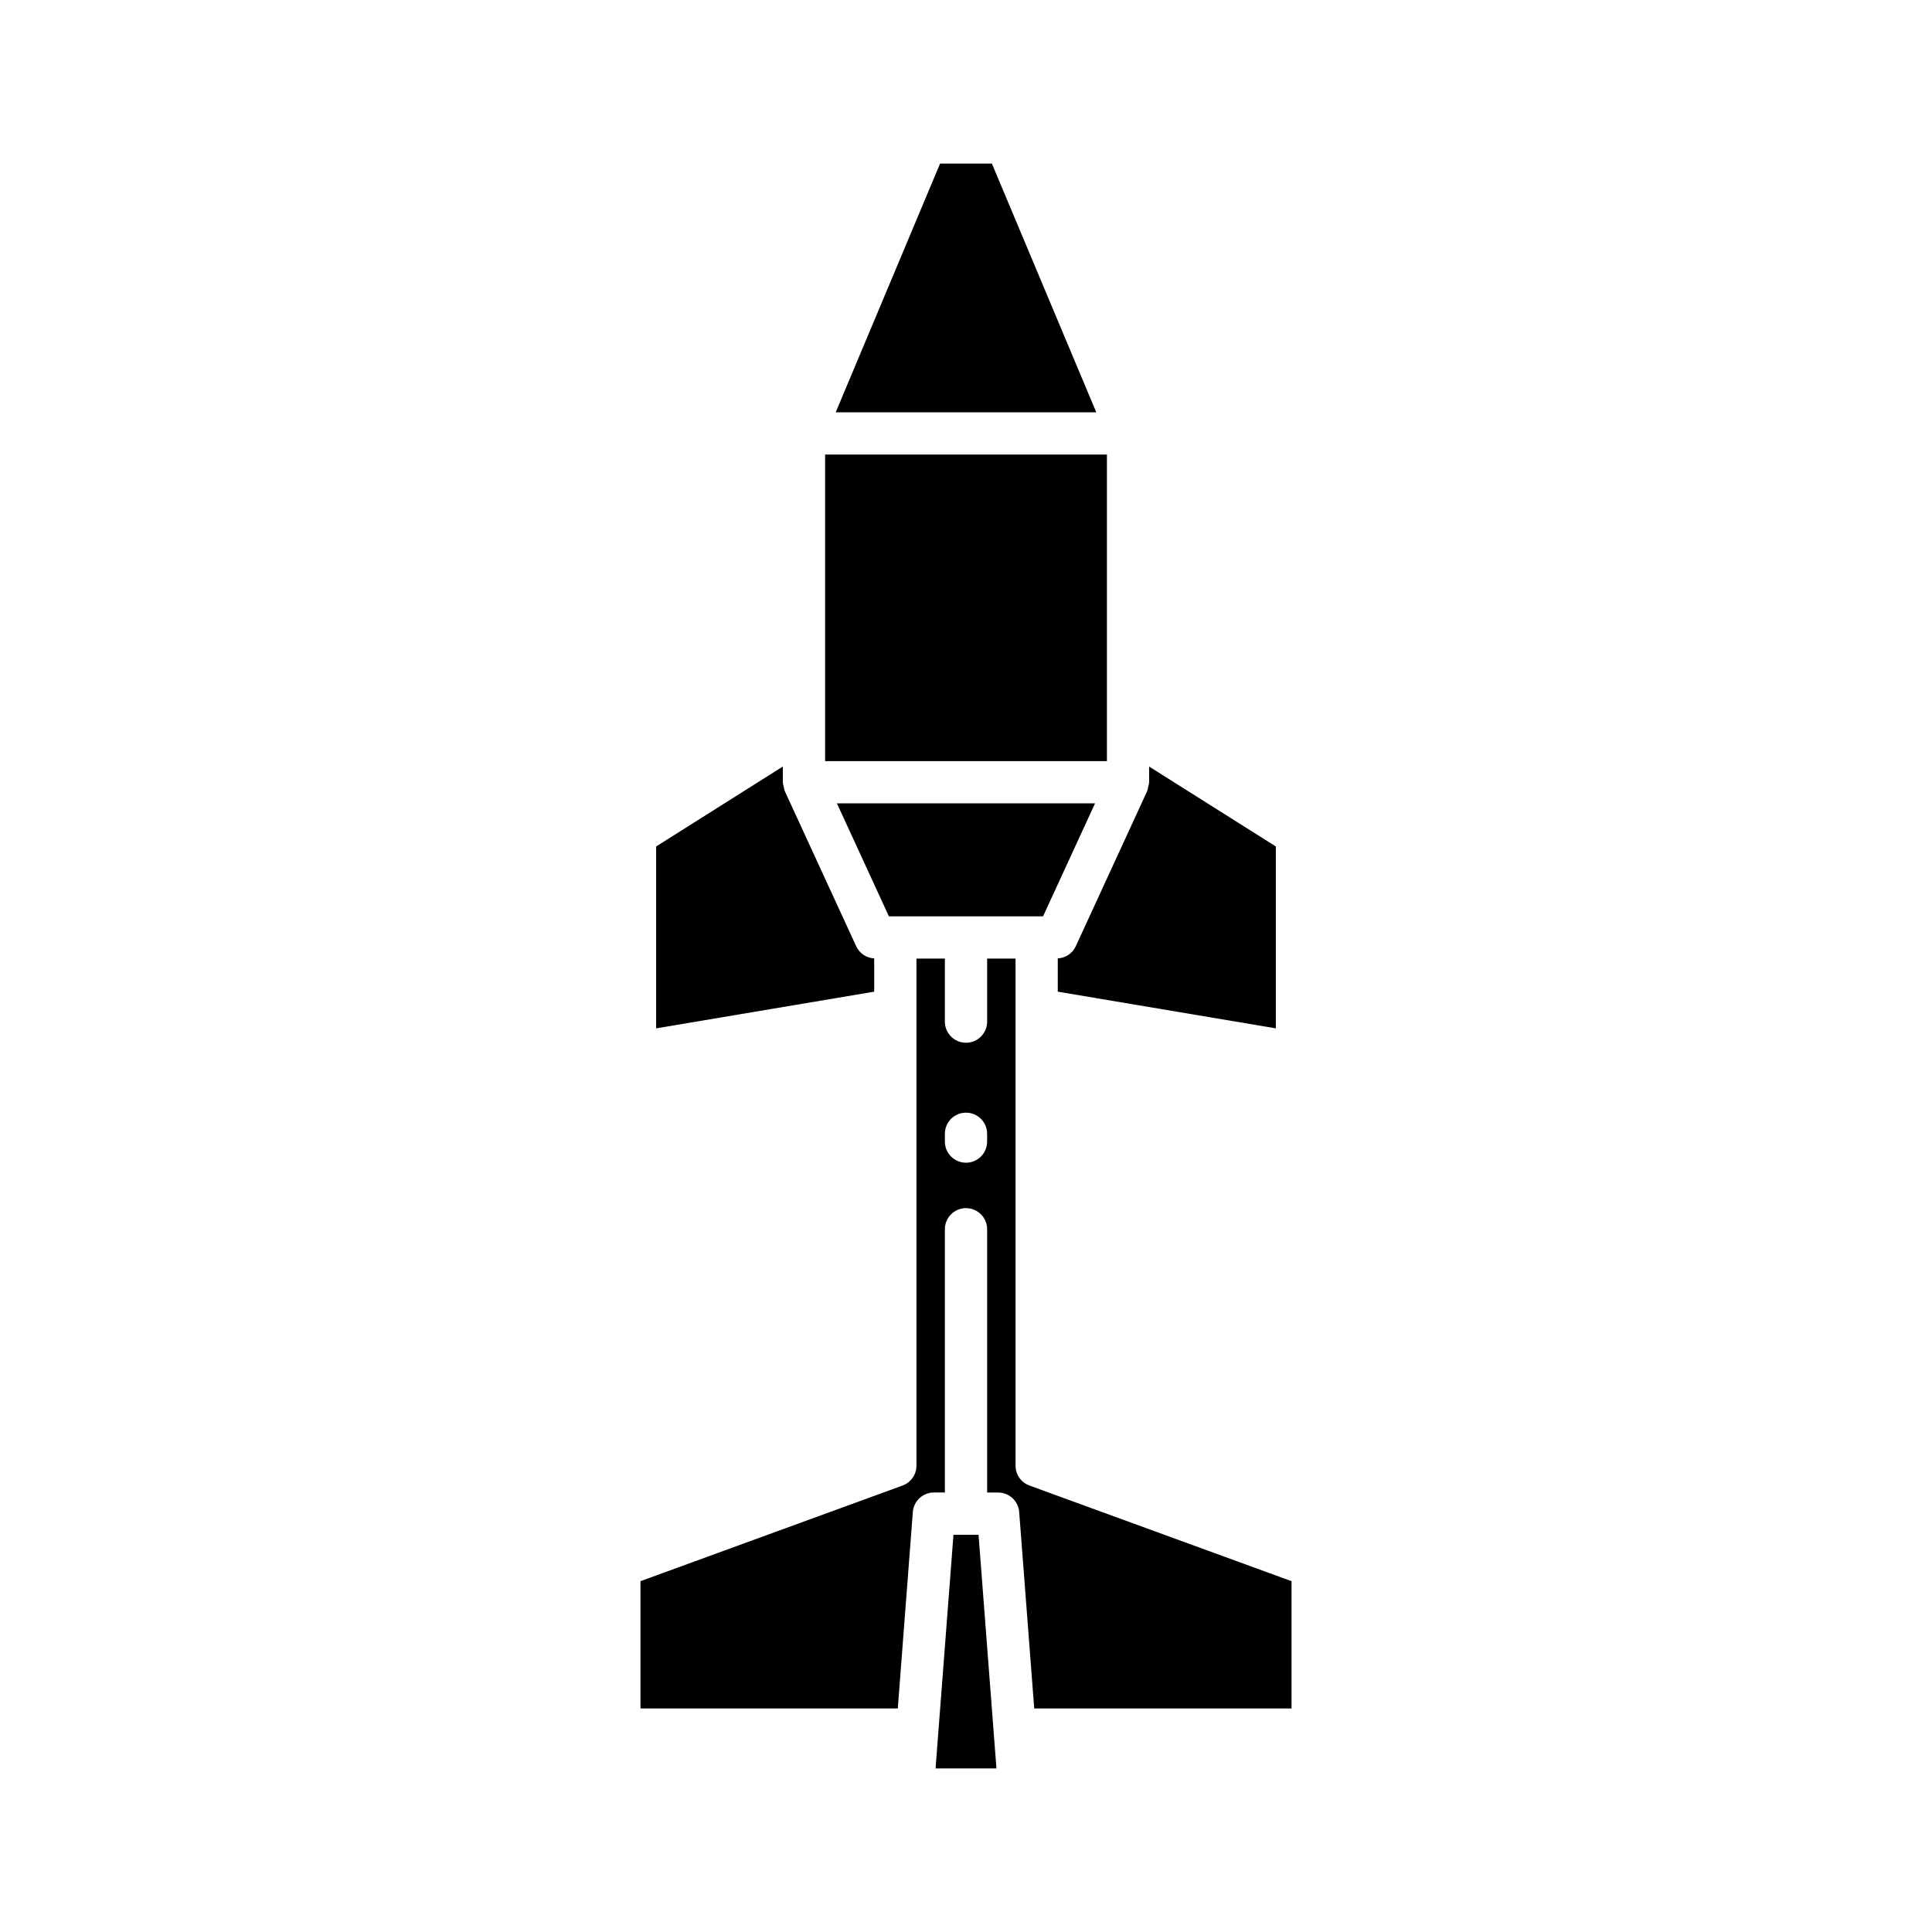 <?xml version="1.0" encoding="UTF-8"?>
<!-- Uploaded to: SVG Repo, www.svgrepo.com, Generator: SVG Repo Mixer Tools -->
<svg fill="#000000" width="800px" height="800px" version="1.1" viewBox="144 144 512 512" xmlns="http://www.w3.org/2000/svg">
 <g>
  <path d="m365.79 356.9 13.781 29.941h40.848l13.781-29.941z"/>
  <path d="m424.32 397.99v8.812l57.793 9.723v-48.199l-33.582-21.18v4.156c0 0.027-0.016 0.051-0.016 0.082-0.004 0.359-0.141 0.707-0.215 1.066-0.082 0.379-0.109 0.77-0.266 1.117-0.012 0.023-0.008 0.051-0.02 0.074l-18.926 41.137c-0.867 1.887-2.711 3.094-4.769 3.211z"/>
  <path d="m406.86 187.35h-13.73l-27.656 65.91h69.047z"/>
  <path d="m362.66 264.46h74.688v81.246h-74.688z"/>
  <path d="m375.67 397.99c-2.059-0.121-3.898-1.328-4.766-3.211l-18.93-41.137c-0.012-0.023-0.008-0.051-0.02-0.078-0.152-0.344-0.184-0.734-0.262-1.109-0.078-0.359-0.211-0.711-0.215-1.07 0-0.027-0.016-0.051-0.016-0.082v-4.164l-33.582 21.188v48.199l57.793-9.723z"/>
  <path d="m396.68 550.73-4.746 61.922h16.137l-4.746-61.922z"/>
  <path d="m416.81 537.68c-2.207-0.809-3.68-2.906-3.68-5.258v-134.39h-7.531v16.707c0 3.094-2.504 5.598-5.598 5.598s-5.598-2.504-5.598-5.598v-16.707h-7.531v134.39c0 2.352-1.469 4.449-3.68 5.258l-69.453 25.344v33.73h68.188l3.984-52.055c0.223-2.918 2.656-5.172 5.582-5.172l2.91 0.004v-69.762c0-3.094 2.504-5.598 5.598-5.598s5.598 2.504 5.598 5.598v69.762h2.914c2.926 0 5.356 2.254 5.582 5.172l3.984 52.055h68.188v-33.73zm-11.211-91.148c0 3.094-2.504 5.598-5.598 5.598s-5.598-2.504-5.598-5.598v-2.066c0-3.094 2.504-5.598 5.598-5.598s5.598 2.504 5.598 5.598z"/>
 </g>
</svg>